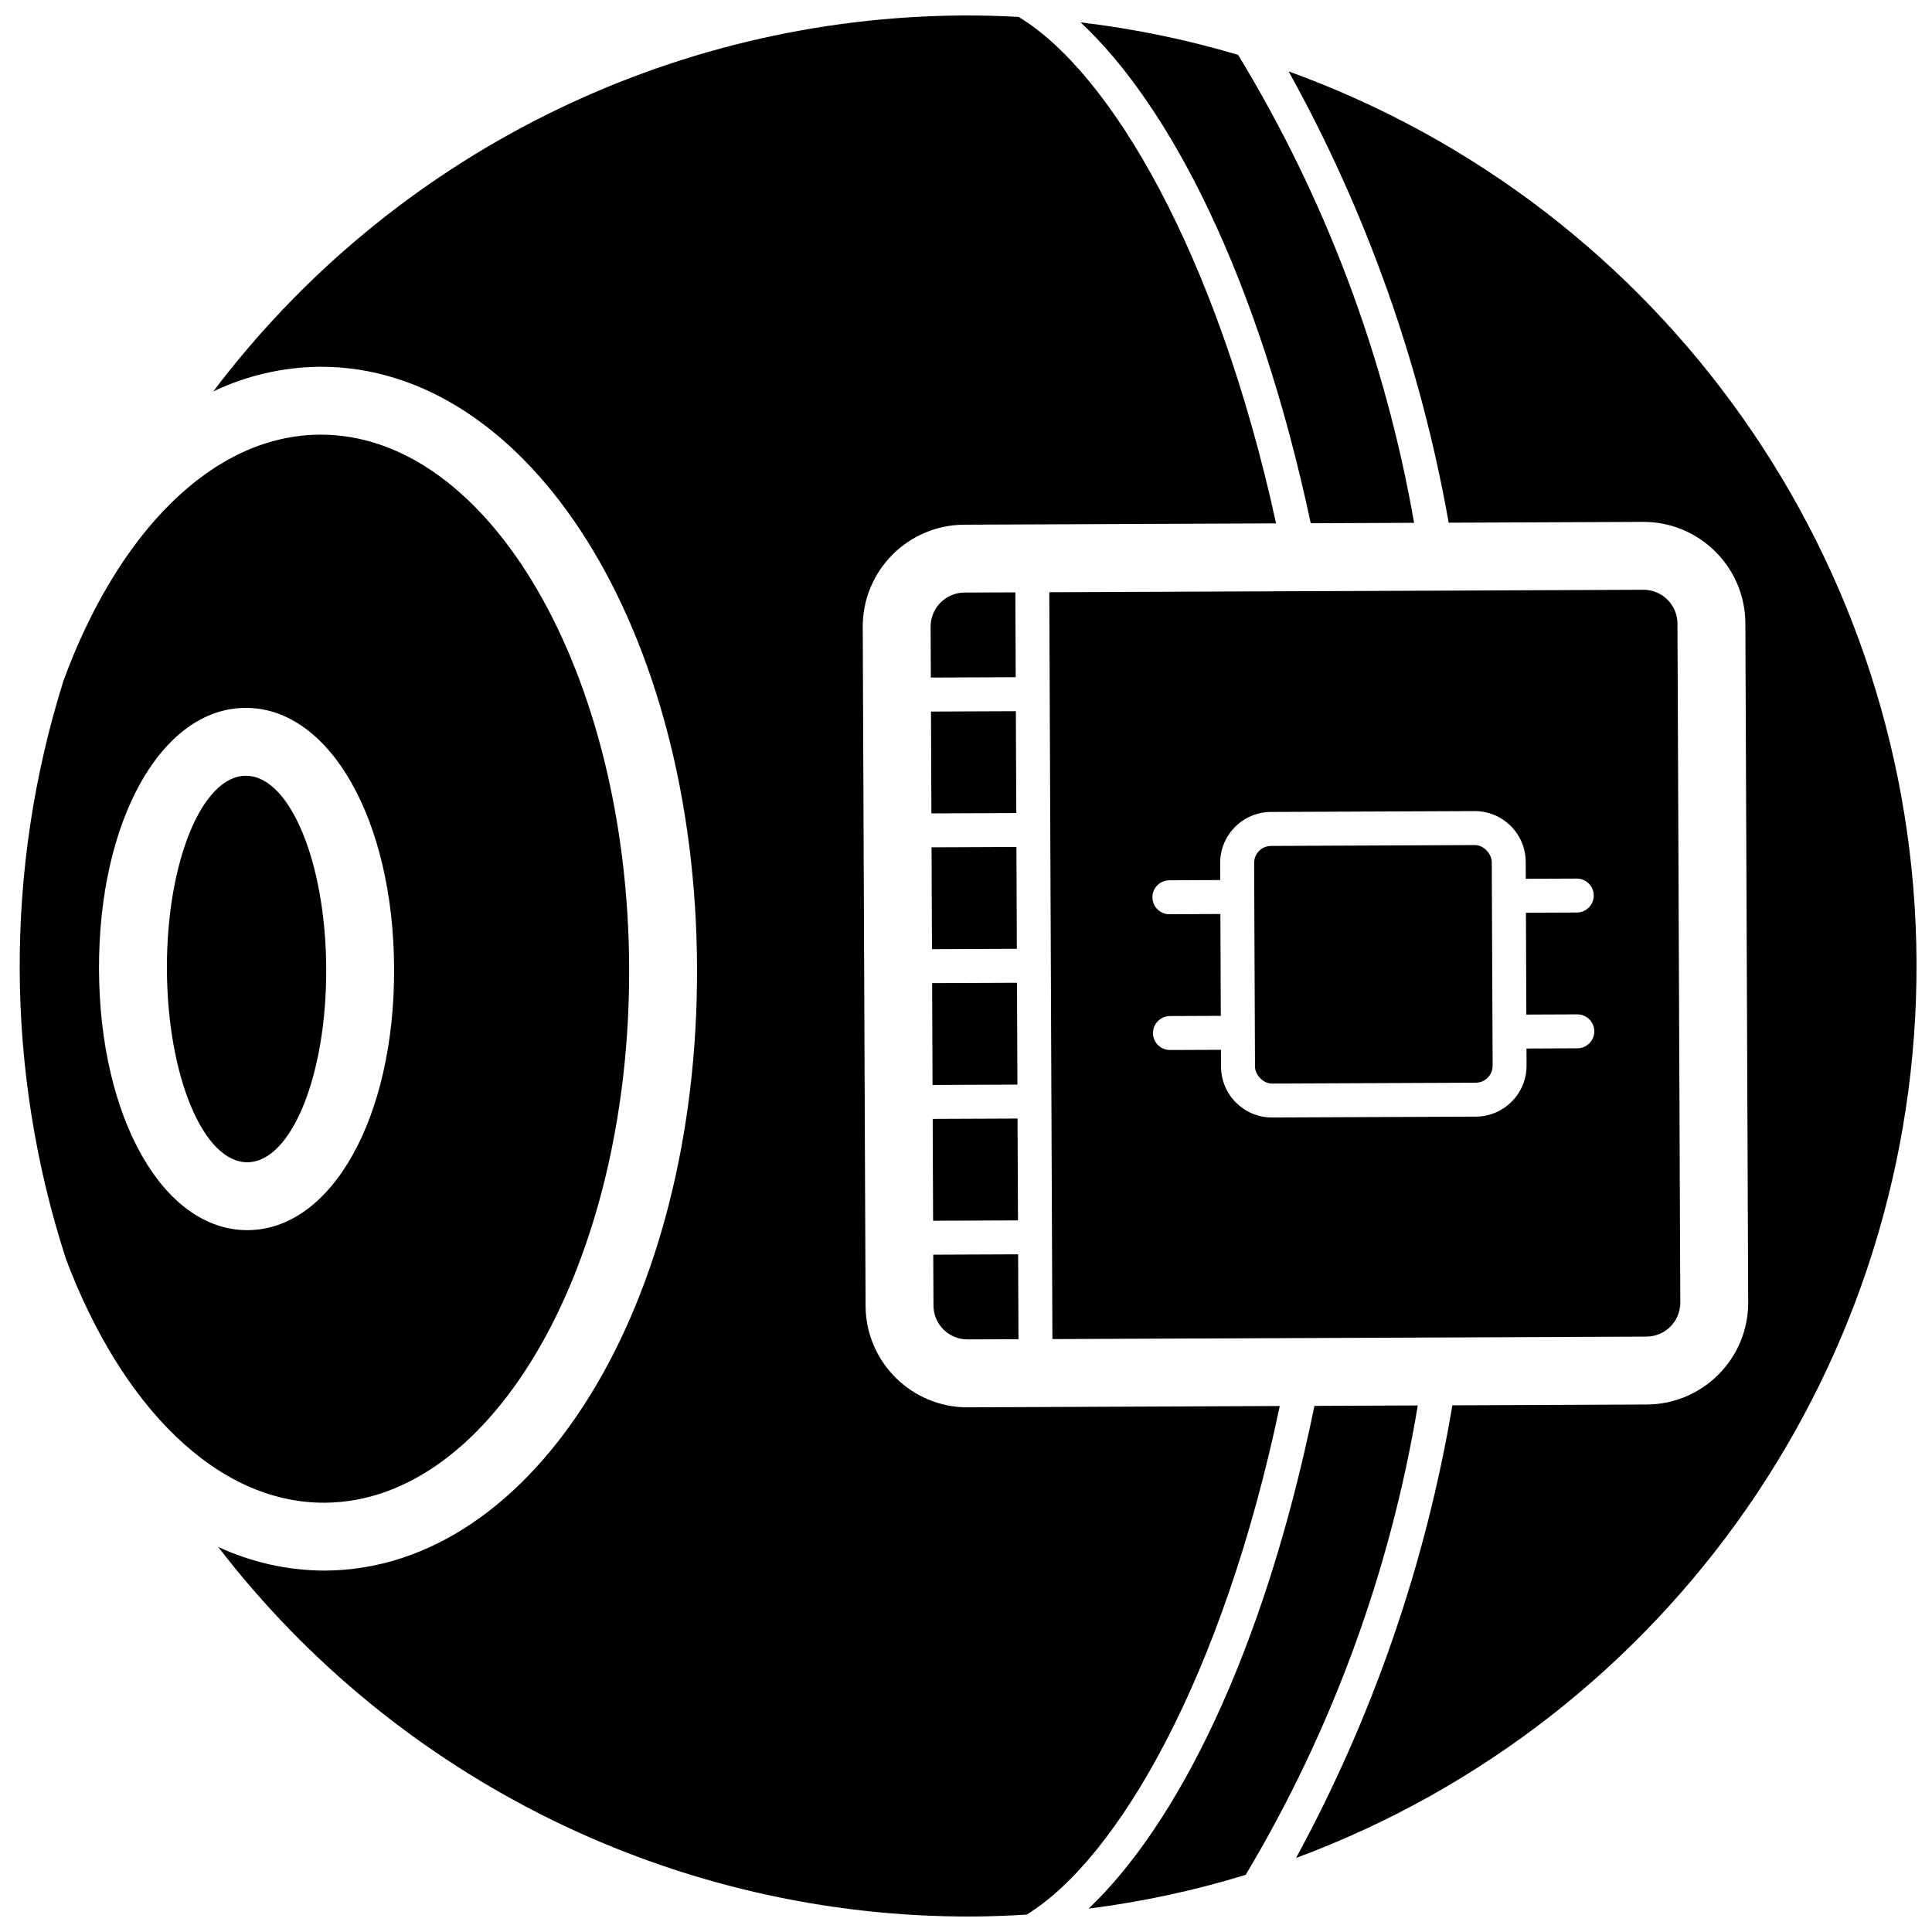 <?xml version="1.0" encoding="UTF-8"?>
<!-- Uploaded to: ICON Repo, www.iconrepo.com, Generator: ICON Repo Mixer Tools -->
<svg width="800px" height="800px" version="1.1" viewBox="144 144 512 512" xmlns="http://www.w3.org/2000/svg">
 <defs>
  <clipPath id="b">
   <path d="m200 148.09h284v503.81h-284z"/>
  </clipPath>
  <clipPath id="a">
   <path d="m485 162h166.9v475h-166.9z"/>
  </clipPath>
 </defs>
 <path d="m310.73 400.38c-0.324-78.039-37.066-141.38-81.906-141.19-28.598 0.121-53.637 26.113-67.973 65.129-15.723 49.945-15.496 103.55 0.637 153.36 14.664 38.895 39.918 64.676 68.52 64.559 44.836-0.188 81.051-63.828 80.723-141.86zm-101.1 69.625c-22.289 0.094-39.223-29.59-39.391-69.039-0.164-39.453 16.523-69.277 38.812-69.371 22.289-0.09 39.227 29.59 39.391 69.043 0.164 39.453-16.523 69.273-38.812 69.367z"/>
 <path d="m230.45 400.71c0.117 28.285-9.238 51.254-20.895 51.301-11.656 0.051-21.203-22.84-21.32-51.125-0.121-28.281 9.234-51.25 20.895-51.297 11.656-0.051 21.203 22.84 21.32 51.121"/>
 <g clip-path="url(#b)">
  <path d="m400.49 516.96c-14.902 0.043-27.027-11.98-27.105-26.879l-0.75-179.93c-0.047-14.898 11.977-27.023 26.879-27.102l82.66-0.348c-15.68-71.711-43.934-119.57-68.238-134.22-4.777-0.254-9.582-0.406-14.426-0.383-78.234 0.359-151.82 37.203-198.98 99.625 8.82-4.203 18.449-6.43 28.219-6.527 55.688-0.23 99.602 69.656 99.973 159.1 0.375 89.449-42.953 159.7-98.641 159.93-9.77-0.016-19.418-2.164-28.273-6.293 47.68 62.027 121.57 98.254 199.81 97.965 4.863-0.023 9.688-0.215 14.48-0.512 24.129-14.855 51.977-62.945 67.055-134.78z"/>
 </g>
 <path d="m422.9 498.87 157.44-0.656c4.965-0.027 8.973-4.066 8.957-9.031l-0.75-179.93c-0.027-4.965-4.07-8.973-9.035-8.957l-157.44 0.656zm31.02-112.59c-2.484 0.012-4.508-1.996-4.519-4.481-0.008-2.484 1.996-4.508 4.481-4.516l13.496-0.059-0.02-4.496c-0.023-7.449 5.988-13.512 13.438-13.551l53.98-0.227c7.449-0.023 13.512 5.988 13.551 13.438l0.02 4.5 13.496-0.055c2.484-0.012 4.504 1.992 4.516 4.477s-1.996 4.508-4.481 4.519l-13.492 0.055 0.109 26.988 13.496-0.055c1.605-0.008 3.098 0.844 3.906 2.234 0.809 1.387 0.816 3.102 0.02 4.496-0.801 1.395-2.281 2.258-3.887 2.266l-13.496 0.059 0.02 4.496c0.023 7.449-5.988 13.512-13.438 13.551l-53.98 0.227c-7.449 0.023-13.512-5.988-13.551-13.438l-0.02-4.5-13.496 0.055c-2.484 0.012-4.504-1.992-4.516-4.477-0.012-2.484 1.996-4.508 4.481-4.519l13.492-0.055-0.109-26.992z"/>
 <path d="m391.17 440.52 22.492-0.094 0.113 26.988-22.492 0.094z"/>
 <path d="m518.75 282.55c-7.664-43.887-23.484-85.945-46.637-124.01-13.645-4.059-27.609-6.938-41.742-8.605 23.316 21.75 46.867 66.566 60.992 132.73z"/>
 <path d="m480.84 368.18 53.98-0.227c2.484-0.012 4.508 2.465 4.516 4.481l0.227 53.98c0.012 2.484-1.996 4.508-4.481 4.516l-53.98 0.227c-2.484 0.012-4.508-2.465-4.516-4.481l-0.227-53.98c-0.012-2.484 1.996-4.508 4.481-4.516z"/>
 <path d="m390.72 332.57 22.492-0.094 0.113 26.988-22.492 0.094z"/>
 <path d="m492.34 516.57c-13.574 66.27-36.746 111.28-59.848 133.23 14.109-1.789 28.035-4.781 41.633-8.949 22.836-38.25 38.305-80.445 45.602-124.39z"/>
 <path d="m413.08 300.98-13.496 0.055c-4.965 0.027-8.973 4.066-8.961 9.035l0.059 13.492 22.492-0.094z"/>
 <g clip-path="url(#a)">
  <path d="m485.49 162.91c20.664 37.246 35 77.664 42.426 119.61l51.523-0.215c14.898-0.047 27.023 11.977 27.102 26.875l0.75 179.93c0.047 14.898-11.977 27.023-26.875 27.102l-51.523 0.215c-7.078 42.004-21.074 82.539-41.426 119.95 99.203-36.793 164.88-131.62 164.43-237.42-0.441-105.8-66.902-200.08-166.41-236.04z"/>
 </g>
 <path d="m390.87 368.55 22.492-0.094 0.113 26.988-22.492 0.094z"/>
 <path d="m391.02 404.54 22.492-0.094 0.113 26.988-22.492 0.094z"/>
 <path d="m391.38 490c0.027 4.965 4.066 8.973 9.031 8.957l13.496-0.055-0.094-22.492-22.492 0.094z"/>
</svg>